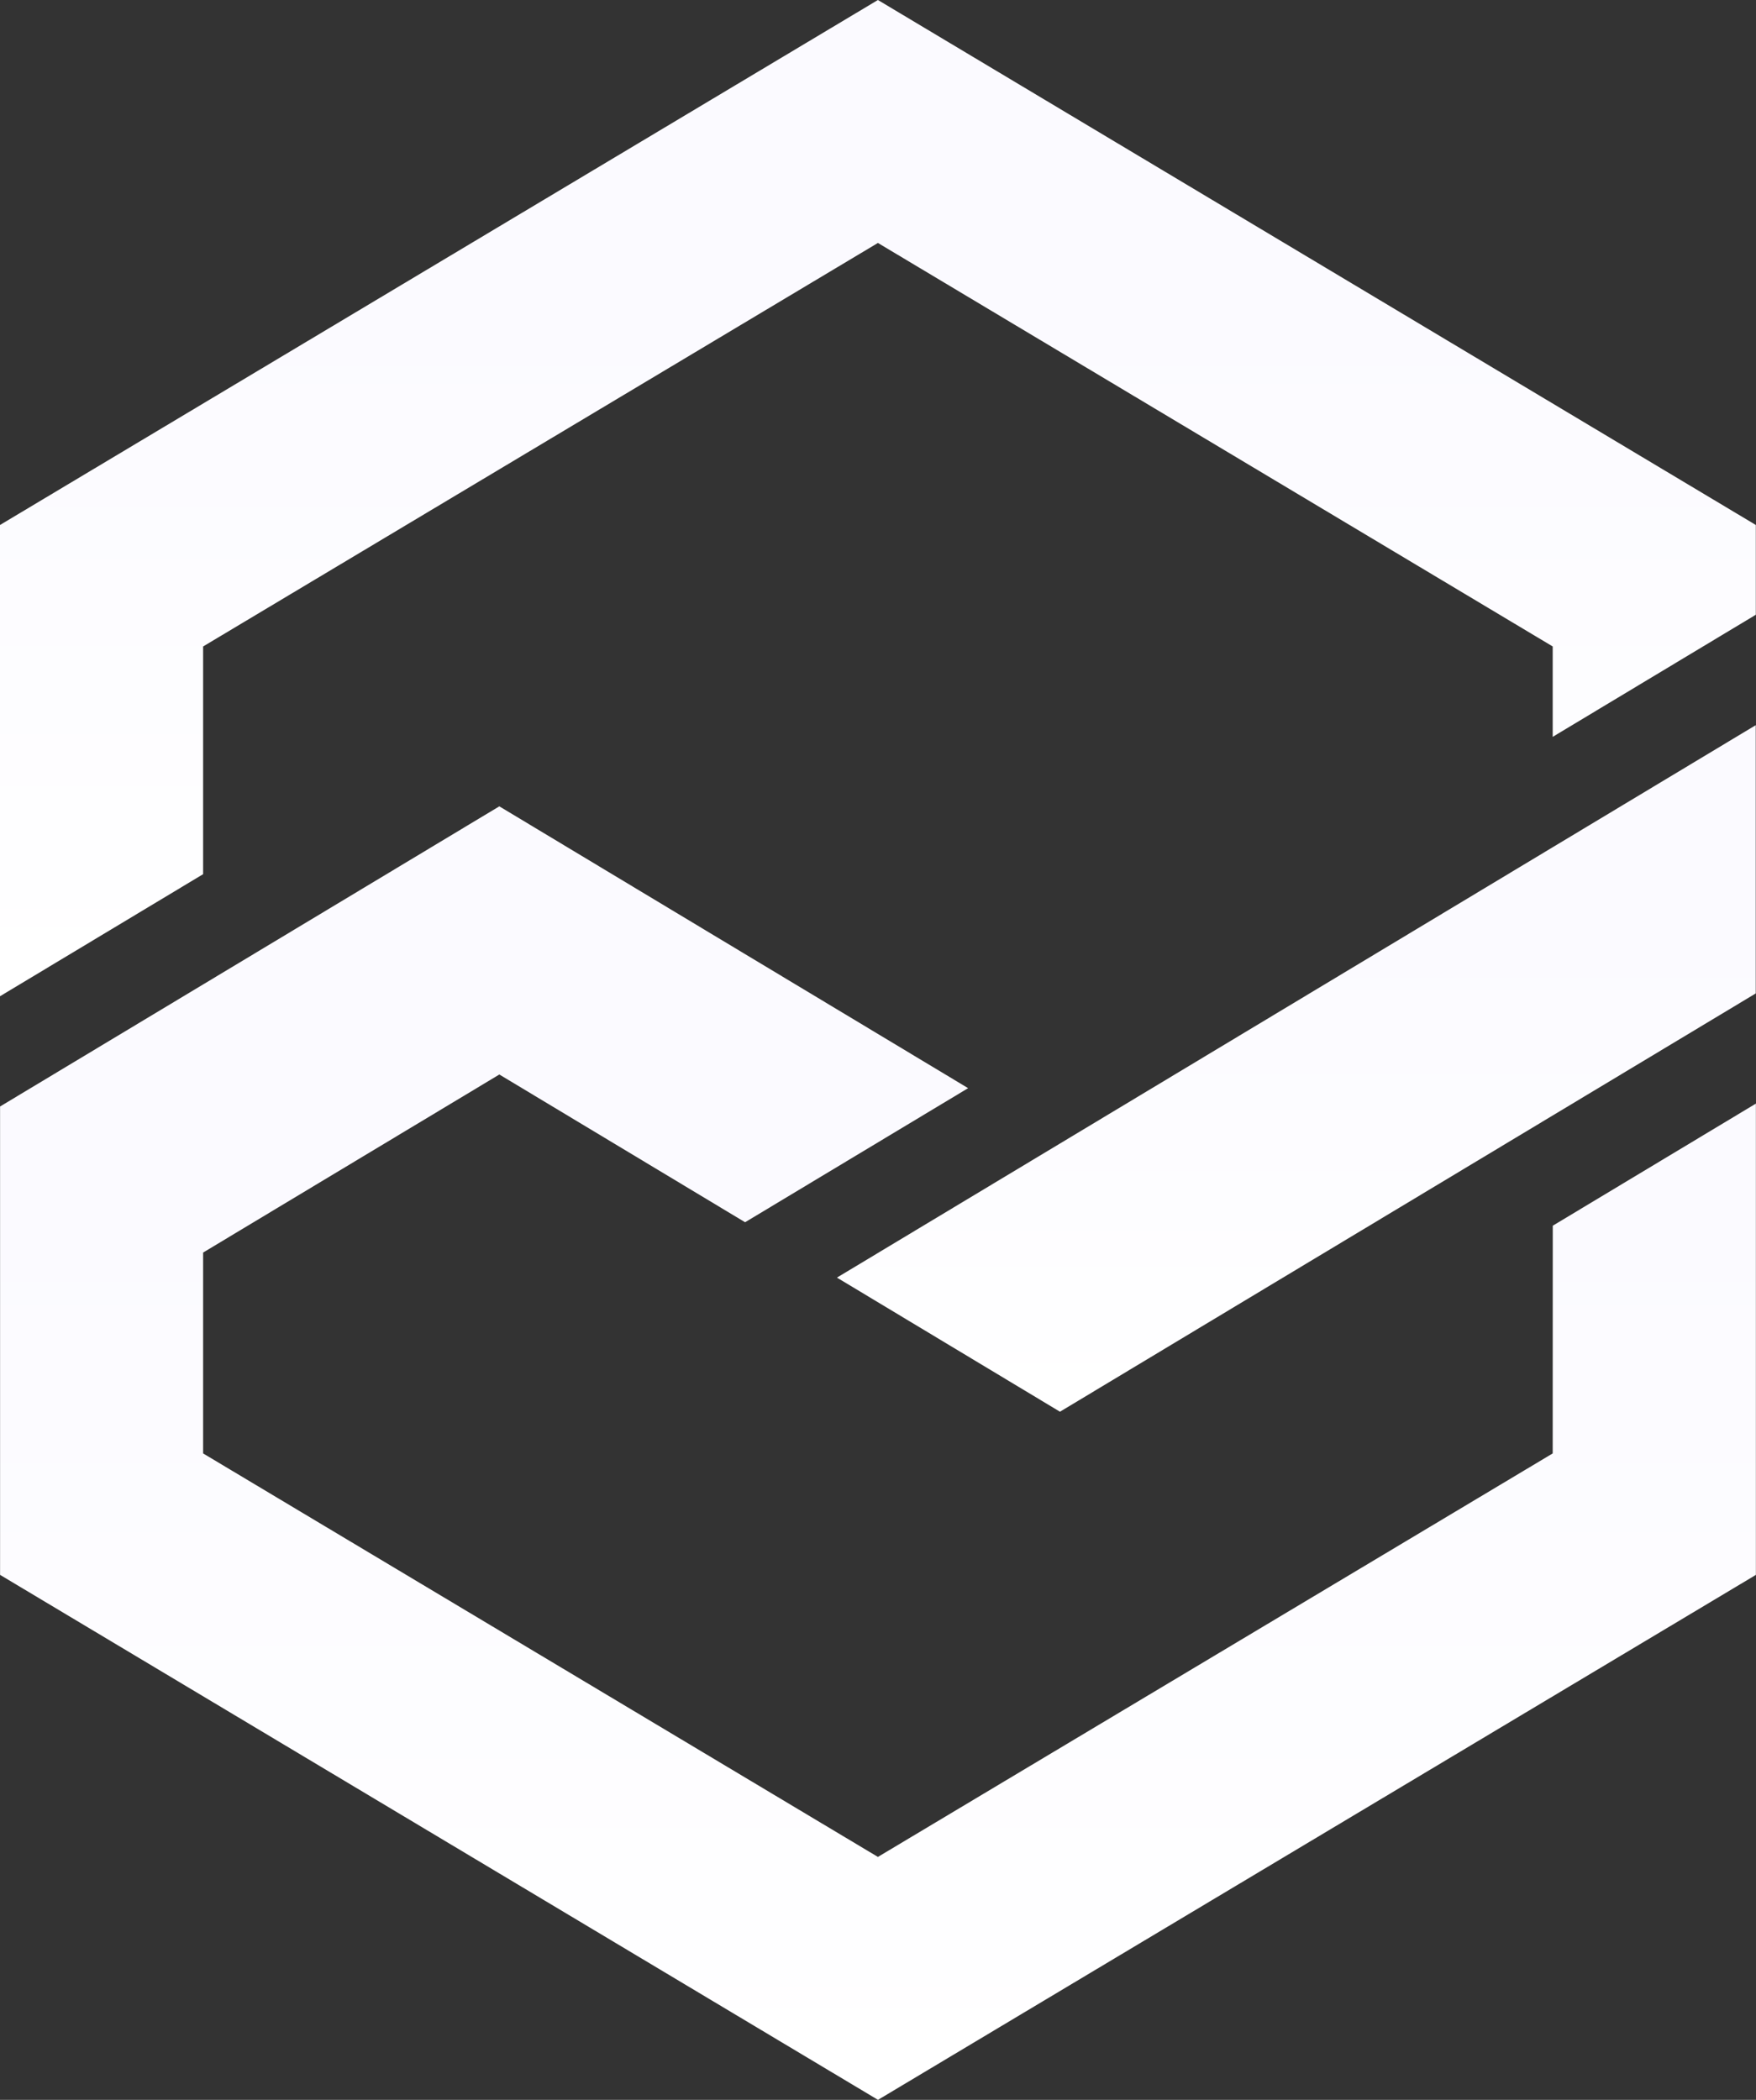 <svg width="490" height="586" viewBox="0 0 490 586" fill="none" xmlns="http://www.w3.org/2000/svg">
<rect x="0" y="0" width="490" height="586" fill="#333333" stroke="none"/>
<path d="M489.952 146.504L244.976 0L0 146.504V278.021L56.681 243.952V180.405L244.976 67.8L433.271 180.405V205.63L489.952 171.554V146.504Z" fill="url(#paint0_linear_2004_2112)"/>
<path d="M433.271 405.602L244.976 518.206L56.681 405.602V349.545L139.339 299.858L207.912 341.088L270.147 303.67L201.567 262.447L139.332 225.022L77.097 262.447L56.702 274.709L0.02 308.785V439.496L244.996 586L489.972 439.496V307.979L433.291 342.055L433.271 405.602Z" fill="url(#paint1_linear_2004_2112)"/>
<path d="M433.27 236.437L295.779 319.121L233.544 356.538L295.779 393.964L358.013 356.538L433.25 311.308L489.931 277.232V202.368L433.27 236.437Z" fill="url(#paint2_linear_2004_2112)"/>
<defs>
<linearGradient id="paint0_linear_2004_2112" x1="244.976" y1="82.653" x2="244.976" y2="278.021" gradientUnits="userSpaceOnUse">
<stop stop-color="#FBFAFF"/>
<stop offset="1" stop-color="white"/>
</linearGradient>
<linearGradient id="paint1_linear_2004_2112" x1="244.996" y1="332.338" x2="244.996" y2="586" gradientUnits="userSpaceOnUse">
<stop stop-color="#FBFAFF"/>
<stop offset="1" stop-color="white"/>
</linearGradient>
<linearGradient id="paint2_linear_2004_2112" x1="361.738" y1="259.328" x2="361.738" y2="393.964" gradientUnits="userSpaceOnUse">
<stop stop-color="#FBFAFF"/>
<stop offset="1" stop-color="white"/>
</linearGradient>
</defs>
</svg>
